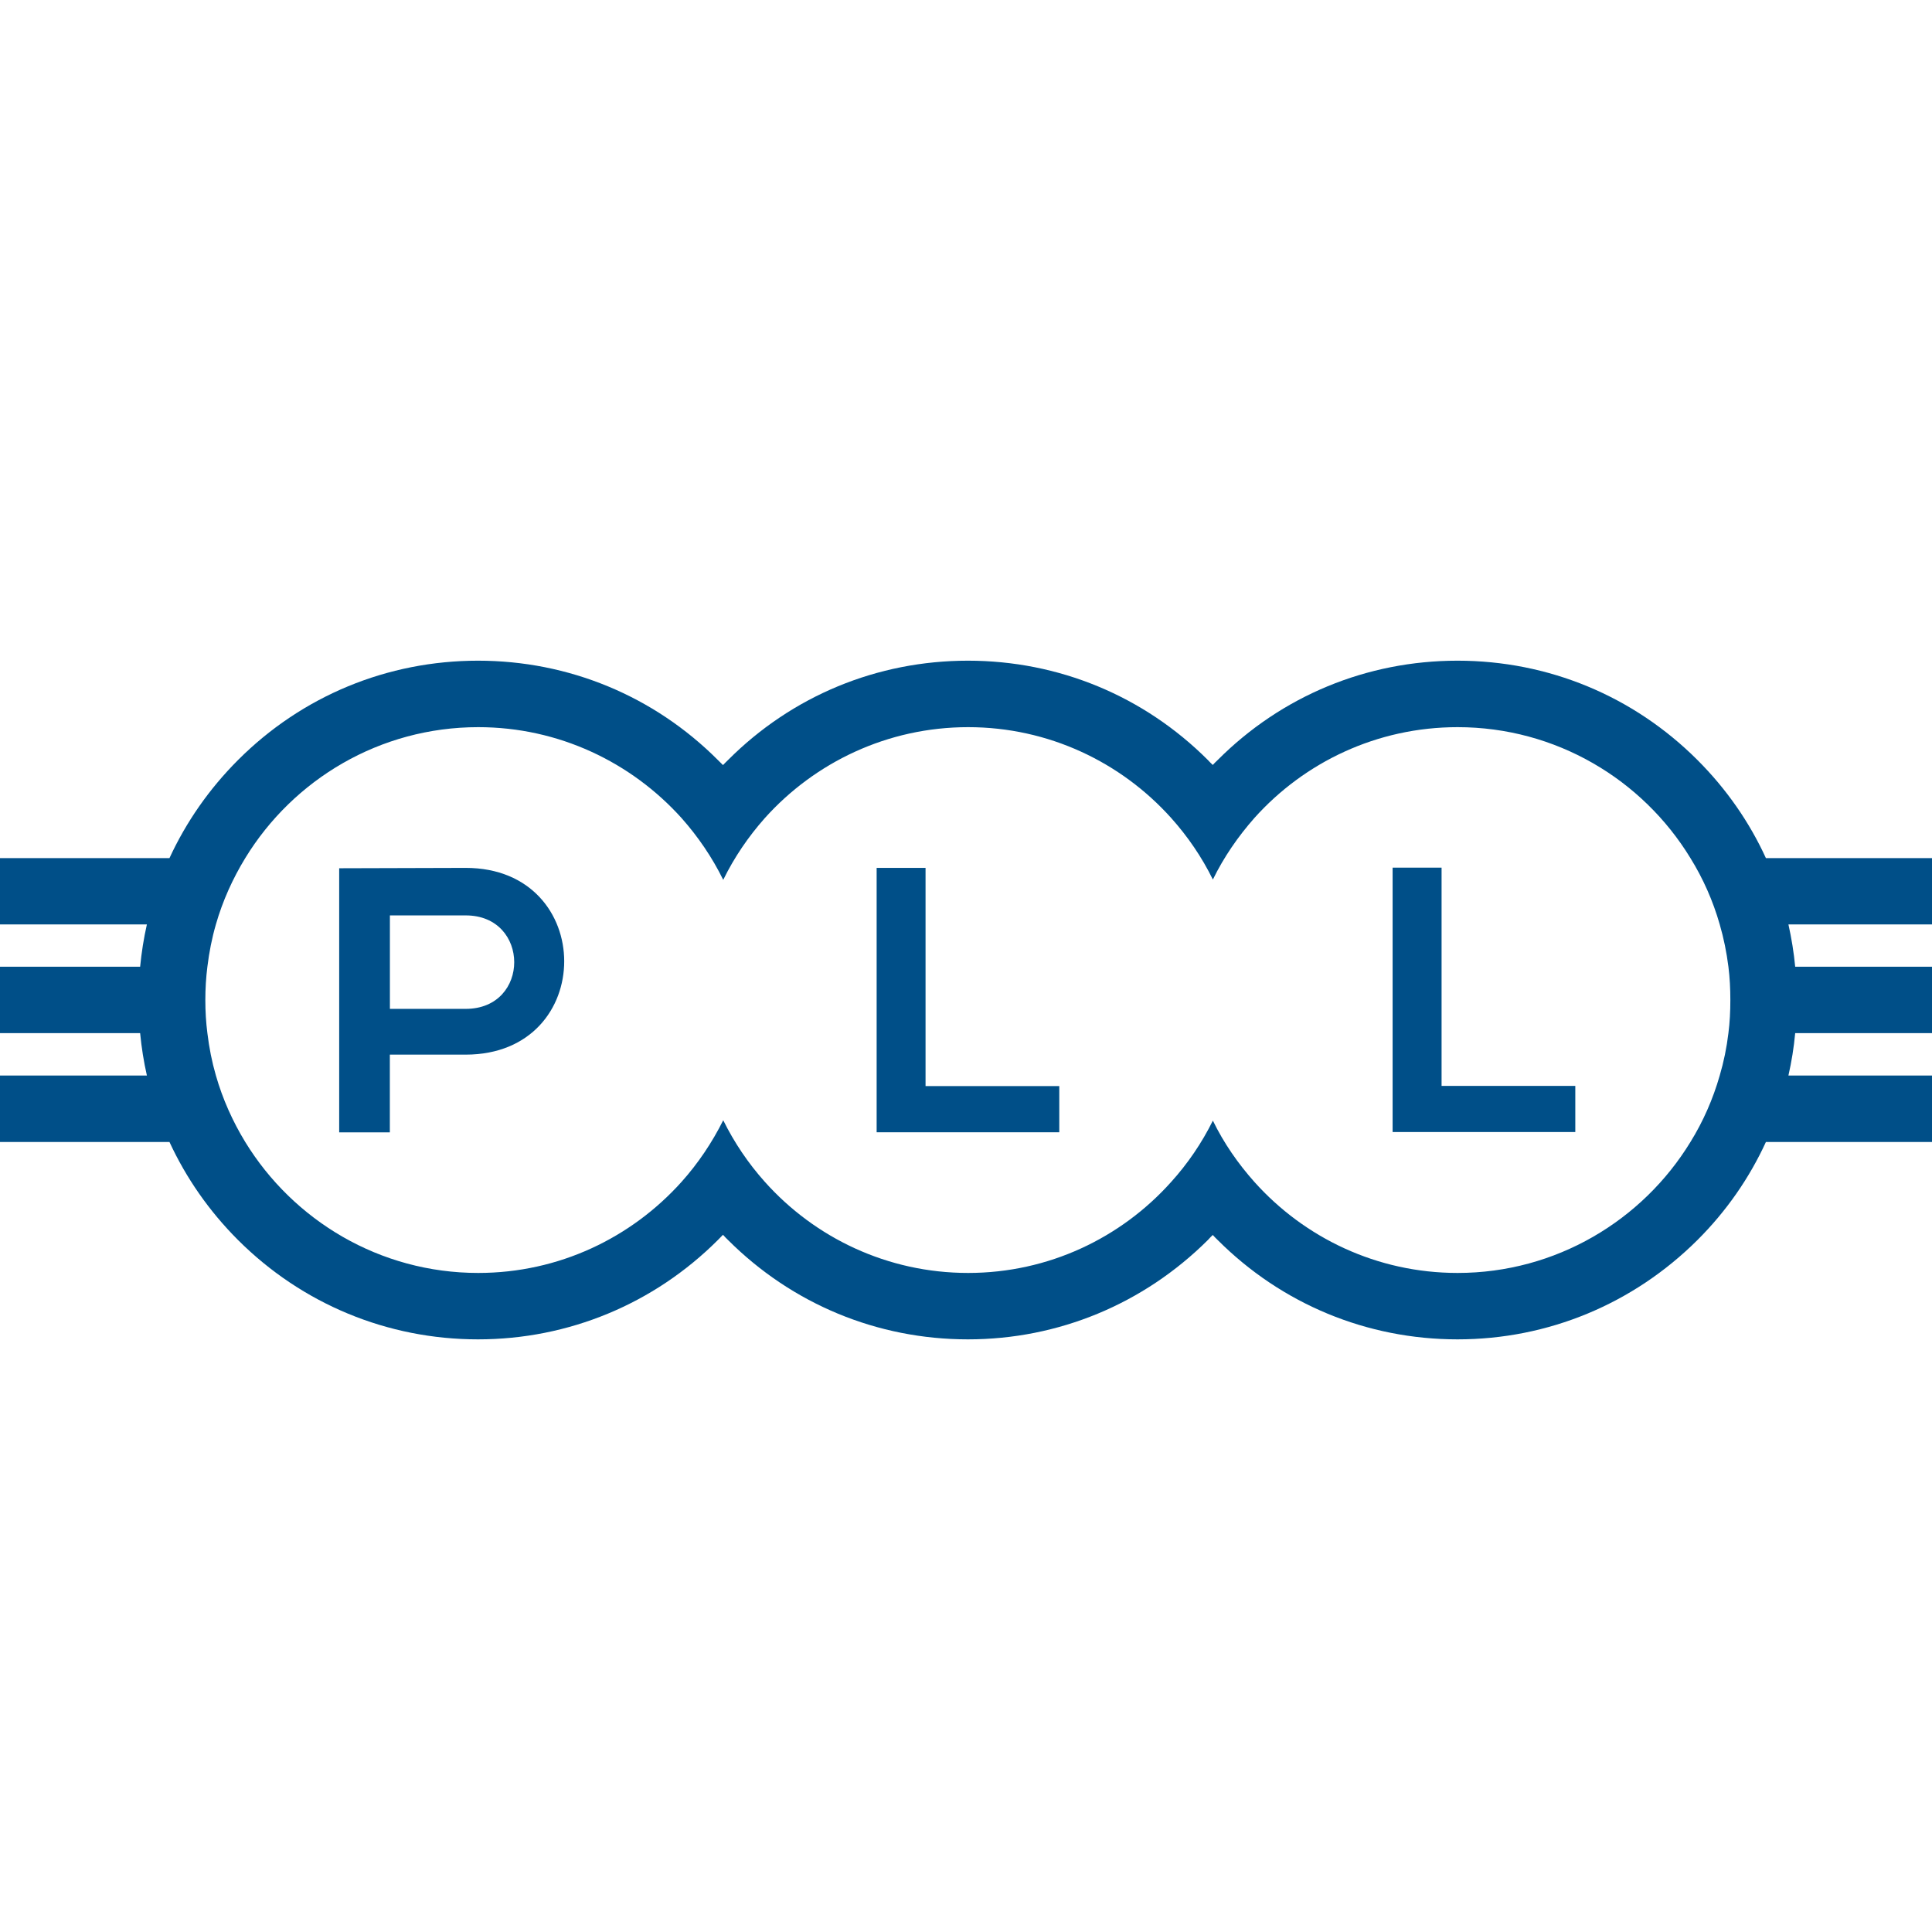 <?xml version="1.0" encoding="utf-8"?>
<!-- Generator: Adobe Illustrator 16.0.0, SVG Export Plug-In . SVG Version: 6.00 Build 0)  -->
<!DOCTYPE svg PUBLIC "-//W3C//DTD SVG 1.1 Tiny//EN" "http://www.w3.org/Graphics/SVG/1.1/DTD/svg11-tiny.dtd">
<svg version="1.1" baseProfile="tiny" id="Calque_1"
	 xmlns="http://www.w3.org/2000/svg" xmlns:xlink="http://www.w3.org/1999/xlink" x="0px" y="0px" width="32px" height="32px"
	 viewBox="0 0 32 32" xml:space="preserve">
<g>
	<g>
		<path fill="#004F88" d="M37.128,17.112v-1.1h-7.394c-0.022-0.235-0.061-0.471-0.112-0.701h5.742v-1.098h-6.115
			c-0.273-0.597-0.655-1.146-1.133-1.624c-1.063-1.063-2.474-1.646-3.975-1.646c-1.502,0-2.913,0.583-3.973,1.646
			c-0.029,0.026-0.056,0.055-0.081,0.081c-0.029-0.026-0.055-0.055-0.08-0.081c-1.063-1.063-2.475-1.646-3.975-1.646
			c-1.503,0-2.914,0.583-3.974,1.646c-0.028,0.029-0.058,0.055-0.083,0.083c-0.029-0.029-0.055-0.054-0.084-0.083
			c-1.061-1.063-2.474-1.646-3.974-1.646s-2.914,0.583-3.975,1.646c-0.477,0.477-0.859,1.026-1.135,1.624h-6.276v1.098h5.902
			c-0.052,0.229-0.089,0.465-0.112,0.701h-7.558v1.1h7.558c0.023,0.239,0.06,0.473,0.112,0.702h-5.902v1.101h6.276
			c0.276,0.597,0.658,1.146,1.135,1.623c1.061,1.06,2.475,1.646,3.975,1.646s2.914-0.587,3.974-1.646
			c0.029-0.028,0.055-0.057,0.084-0.086c0.025,0.029,0.054,0.058,0.083,0.086c1.061,1.06,2.471,1.646,3.974,1.646
			c1.5,0,2.911-0.587,3.975-1.646c0.025-0.028,0.051-0.055,0.08-0.083c0.025,0.028,0.052,0.055,0.081,0.083
			c1.06,1.06,2.471,1.646,3.973,1.646c1.501,0,2.911-0.587,3.975-1.646c0.478-0.477,0.859-1.026,1.133-1.623h6.115v-1.101h-5.742
			c0.052-0.229,0.09-0.463,0.112-0.702H37.128z M28.628,17.112c-0.029,0.242-0.077,0.475-0.144,0.702
			c-0.112,0.391-0.275,0.762-0.485,1.101c-0.793,1.299-2.228,2.169-3.857,2.169c-1.336,0-2.537-0.583-3.364-1.506
			c-0.272-0.305-0.509-0.646-0.689-1.017c-0.184,0.371-0.416,0.712-0.692,1.017c-0.828,0.925-2.029,1.506-3.362,1.506
			c-1.336,0-2.54-0.583-3.367-1.509c-0.273-0.305-0.506-0.649-0.689-1.02c-0.185,0.37-0.417,0.715-0.69,1.02
			c-0.831,0.926-2.031,1.509-3.368,1.509c-1.632,0-3.063-0.87-3.859-2.169c-0.207-0.339-0.374-0.71-0.486-1.101
			c-0.066-0.228-0.112-0.46-0.141-0.702c-0.023-0.177-0.034-0.361-0.034-0.548c0-0.187,0.011-0.371,0.034-0.552
			c0.029-0.238,0.075-0.474,0.141-0.701c0.112-0.391,0.279-0.759,0.486-1.098c0.795-1.301,2.227-2.169,3.859-2.169
			c1.336,0,2.537,0.583,3.368,1.506c0.273,0.308,0.506,0.649,0.69,1.023c0.183-0.374,0.416-0.715,0.689-1.023
			c0.827-0.922,2.031-1.506,3.367-1.506c1.333,0,2.534,0.581,3.362,1.503c0.276,0.308,0.509,0.649,0.692,1.021
			c0.181-0.371,0.417-0.713,0.689-1.021c0.827-0.922,2.028-1.503,3.364-1.503c1.63,0,3.064,0.868,3.857,2.169
			c0.21,0.339,0.373,0.707,0.485,1.098c0.066,0.227,0.114,0.463,0.144,0.701c0.023,0.181,0.032,0.365,0.032,0.552
			C28.66,16.751,28.651,16.936,28.628,17.112z"/>
	</g>
</g>
<g>
	<polygon fill="#004F88" points="17.545,17.989 17.545,18.754 14.52,18.754 14.52,14.375 15.33,14.375 15.33,17.989 	"/>
</g>
<g>
	<polygon fill="#004F88" points="26.092,17.986 26.092,18.75 23.066,18.75 23.066,14.371 23.877,14.371 23.877,17.986 	"/>
</g>
<g>
	<path fill="#004F88" d="M7.713,14.375c-0.698,0-1.396,0.006-2.095,0.006v4.374h0.839v-1.287h1.256
		C9.892,17.467,9.886,14.375,7.713,14.375z M7.713,16.71H6.458v-1.548h1.256C8.782,15.162,8.788,16.71,7.713,16.71z"/>
</g>
</svg>
